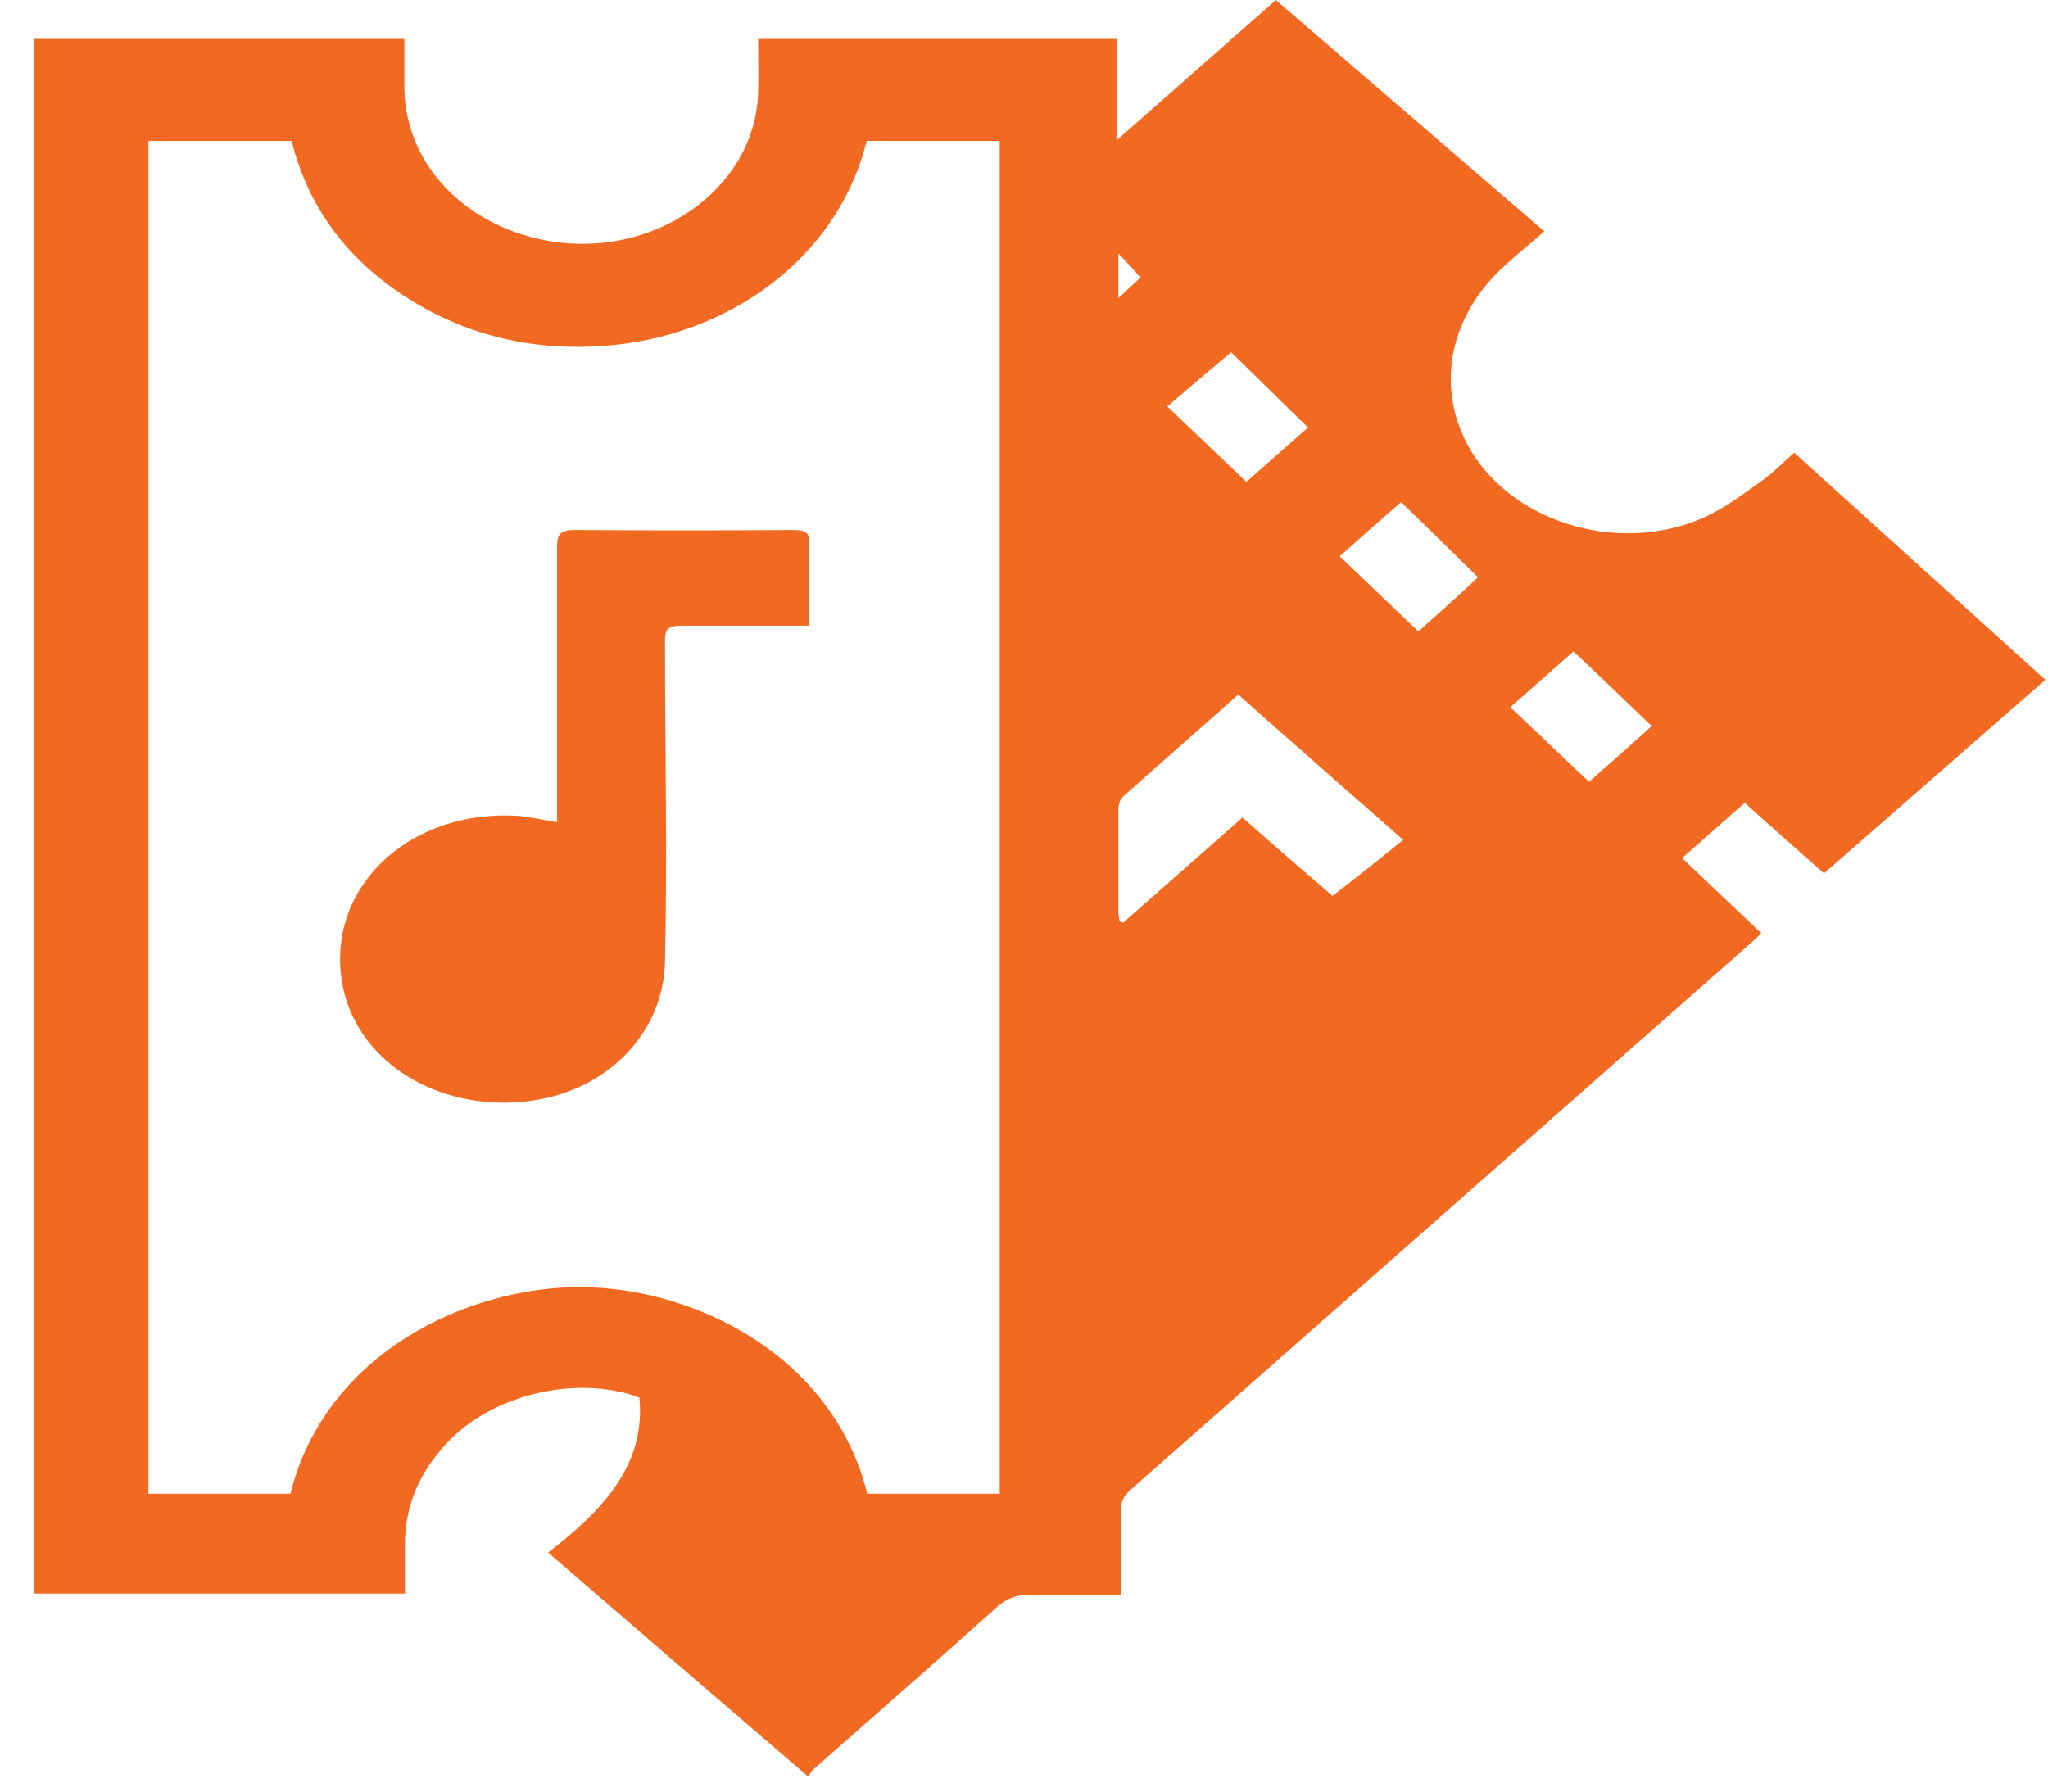 <svg width="56" height="49" viewBox="0 0 56 49" fill="none" xmlns="http://www.w3.org/2000/svg">
<path d="M30.581 8.153C30.858 7.894 31.054 7.708 31.184 7.593C30.988 7.362 30.809 7.175 30.581 6.931V8.153ZM40.416 15.789C39.715 15.099 38.997 14.394 38.312 13.733C37.676 14.279 37.105 14.797 36.632 15.214C37.333 15.89 38.067 16.58 38.785 17.27C39.389 16.724 39.959 16.22 40.416 15.789ZM43.026 17.817C42.39 18.377 41.819 18.881 41.297 19.341C42.015 20.017 42.732 20.707 43.45 21.383C44.086 20.822 44.657 20.319 45.163 19.858C44.461 19.183 43.744 18.492 43.026 17.817M34.071 13.186C34.724 12.611 35.295 12.108 35.768 11.691C35.05 11.001 34.332 10.281 33.663 9.634C33.027 10.166 32.44 10.67 31.918 11.116C32.636 11.806 33.37 12.496 34.088 13.186M38.377 22.979C36.828 21.613 35.343 20.319 33.859 18.996C32.832 19.916 31.771 20.836 30.711 21.785C30.613 21.872 30.581 22.03 30.581 22.159C30.581 23.079 30.581 24 30.581 24.92C30.581 25.021 30.597 25.107 30.613 25.193C30.646 25.208 30.679 25.222 30.711 25.236C31.788 24.287 32.864 23.338 33.973 22.36C34.805 23.094 35.653 23.827 36.436 24.503C37.089 24 37.741 23.482 38.377 22.965M27.335 40.824V3.854H23.698C22.898 7.104 19.848 9.246 16.456 9.462C14.792 9.577 13.226 9.275 11.791 8.527C9.752 7.449 8.48 5.881 7.974 3.854H4.059V40.853H7.941C8.904 36.985 12.818 35.187 15.885 35.202C19 35.216 22.784 37.085 23.714 40.853H27.351L27.335 40.824ZM0.928 1.064H11.057C11.057 1.539 11.057 1.999 11.057 2.459C11.106 4.472 12.671 6.14 14.906 6.572C17.826 7.132 20.631 5.205 20.729 2.56C20.745 2.071 20.729 1.582 20.729 1.064H30.548V3.825C32.032 2.516 33.468 1.251 34.887 0C37.366 2.143 39.78 4.213 42.227 6.327C41.835 6.672 41.476 6.96 41.15 7.262C39.666 8.599 39.258 10.483 40.106 12.122C41.215 14.25 44.217 15.214 46.598 14.15C47.169 13.891 47.658 13.517 48.164 13.158C48.474 12.942 48.751 12.654 49.061 12.381C51.361 14.466 53.644 16.522 55.928 18.593C53.987 20.29 51.932 22.087 49.876 23.885C49.159 23.252 48.408 22.591 47.707 21.958C47.12 22.476 46.549 22.979 45.995 23.468C46.663 24.1 47.397 24.805 48.164 25.524C48.115 25.567 48.017 25.668 47.903 25.768C42.243 30.758 36.583 35.748 30.923 40.738C30.728 40.91 30.646 41.069 30.646 41.313C30.662 42.061 30.646 42.823 30.646 43.614C29.831 43.614 29.031 43.628 28.248 43.614C27.824 43.599 27.514 43.714 27.221 43.988C25.59 45.454 23.926 46.907 22.279 48.359C22.181 48.445 22.116 48.56 22.099 48.589C19.701 46.533 17.369 44.52 14.988 42.463C16.472 41.313 17.663 40.076 17.483 38.221C15.771 37.589 13.454 38.135 12.215 39.472C11.464 40.278 11.073 41.184 11.073 42.233C11.073 42.679 11.073 43.111 11.073 43.585H0.928V1.064Z" fill="#F26A21"/>
<path d="M15.232 22.504V22.116C15.232 19.715 15.232 17.328 15.232 14.941C15.232 14.581 15.346 14.495 15.737 14.495C17.727 14.509 19.717 14.509 21.707 14.495C22.033 14.495 22.148 14.581 22.131 14.869C22.115 15.602 22.131 16.321 22.131 17.112H21.43C20.5 17.112 19.554 17.112 18.624 17.112C18.282 17.112 18.184 17.198 18.184 17.5C18.184 20.448 18.249 23.381 18.184 26.315C18.135 28.285 16.553 29.895 14.367 30.125C11.986 30.384 9.882 29.076 9.409 27.134C8.756 24.431 11.089 22.102 14.204 22.317C14.53 22.346 14.873 22.432 15.248 22.49" fill="#F26A21"/>
</svg>
